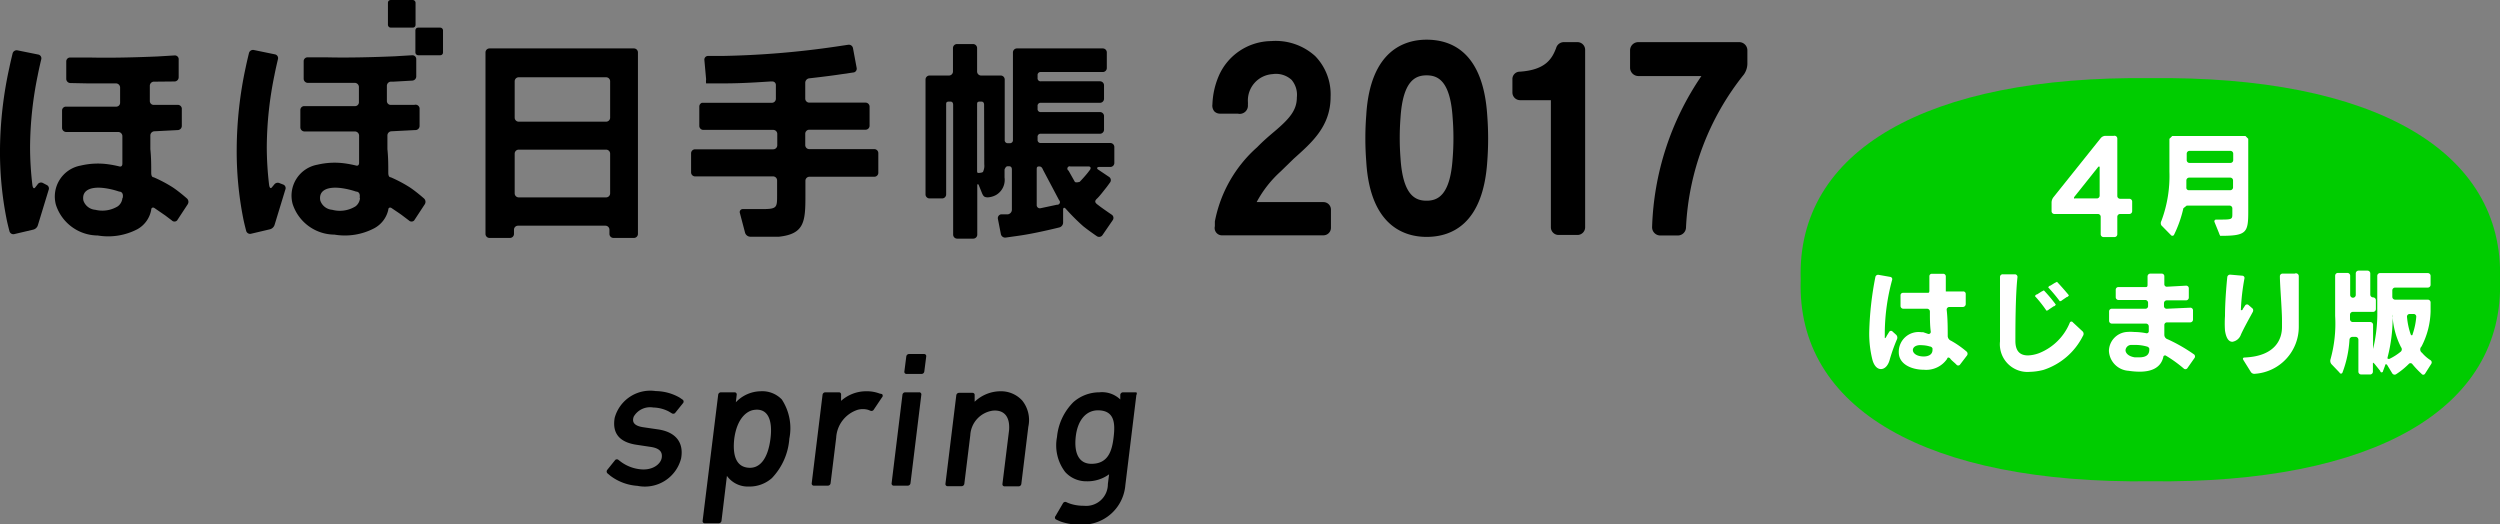 <svg xmlns="http://www.w3.org/2000/svg" width="143" height="30" viewBox="0 0 143 30"><rect x="0" y="0" width="143" height="30" fill="#808080" stroke="none"/><defs><style>.cls-1{fill:#0c0;}.cls-2{fill:#fff;}</style></defs><title>0202-title_h1_logo</title><g id="レイヤー_2" data-name="レイヤー 2"><g id="レイヤー_1-2" data-name="レイヤー 1"><path class="cls-1" d="M143,16c.25,7.38-7.2,11.68-20,11.53-12.79.15-20.25-4.15-20-11.53-.25-7.38,7.2-11.68,20-11.53C135.79,4.32,143.25,8.62,143,16Z"/><path class="cls-2" d="M120.91,7.77h-.49a.37.37,0,0,0-.25.12l-2.72,3.4a.52.52,0,0,0-.1.28v.51a.16.16,0,0,0,.16.16H120a.16.16,0,0,1,.16.16v1a.16.16,0,0,0,.16.16h.63a.16.16,0,0,0,.16-.16v-1a.16.16,0,0,1,.16-.16h.53a.16.16,0,0,0,.16-.16v-.55a.16.16,0,0,0-.16-.16h-.53a.16.16,0,0,1-.16-.16V7.93A.16.16,0,0,0,120.91,7.77Zm-2.25,3.48L120,9.57c.05-.07.1-.05.1,0v1.62a.16.16,0,0,1-.16.16h-1.25C118.63,11.38,118.61,11.32,118.66,11.25Z"/><path class="cls-2" d="M123.63,12.64a.25.25,0,0,0,0,.25l.54.55a.11.11,0,0,0,.18,0,6.81,6.81,0,0,0,.54-1.53l.19-.15h2.45a.16.16,0,0,1,.16.16v.3c0,.32,0,.34-.71.34h-.21a.1.1,0,0,0-.1.14l.26.64a.57.57,0,0,0,.07.15h0c1.5,0,1.6-.17,1.6-1.39V7.94l-.16-.16h-4.19l-.16.16V9.81A7.31,7.31,0,0,1,123.63,12.64Zm1.45-3.49V8.79a.16.16,0,0,1,.16-.16h2.34a.16.16,0,0,1,.16.16v.37a.16.16,0,0,1-.16.16h-2.34A.16.16,0,0,1,125.08,9.16Zm2.65,1.17v.4a.16.16,0,0,1-.16.16H125.2a.14.14,0,0,1-.14-.16c0-.12,0-.25,0-.4a.16.16,0,0,1,.16-.16h2.35A.16.16,0,0,1,127.73,10.32Z"/><path class="cls-2" d="M107.81,19.33v-.06c0-.07,0-.16,0-.26a11.74,11.74,0,0,1,.42-3,.13.13,0,0,0-.1-.17l-.68-.12a.16.16,0,0,0-.18.13,18.51,18.51,0,0,0-.35,3.13,6.16,6.16,0,0,0,.18,1.59c.09.34.27.54.49.54s.41-.2.5-.53h0a9.57,9.57,0,0,1,.42-1.18.23.23,0,0,0-.05-.25l-.2-.18a.12.12,0,0,0-.19,0l-.15.24C107.87,19.33,107.82,19.36,107.81,19.33Z"/><path class="cls-2" d="M111.41,19.23c0-.43,0-1-.06-1.51a.15.15,0,0,1,.15-.16l.78,0a.17.17,0,0,0,.16-.16v-.58a.14.14,0,0,0-.15-.15l-.83,0c-.09,0-.16,0-.16,0v0c0-.28,0-.51,0-.73v-.14a.15.15,0,0,0-.16-.14l-.63,0a.14.14,0,0,0-.15.15v.36l0,.42c0,.09,0,.16-.08.16h-.09c-.41,0-1,0-1.33,0a.14.14,0,0,0-.15.15l0,.6a.16.16,0,0,0,.16.16h1.36a.16.16,0,0,1,.16.15c0,.39,0,.8.05,1.16a.12.12,0,0,1-.15.13L110,19h-.12a1.13,1.13,0,0,0-1.27,1.15v0c0,.7.76,1,1.44,1a1.45,1.45,0,0,0,1.33-.63c0-.08.11-.1.18,0s.26.24.35.34a.13.13,0,0,0,.2,0l.39-.51a.17.17,0,0,0,0-.23,5.38,5.38,0,0,0-.9-.63A.3.3,0,0,1,111.41,19.23Zm-1.39.52a1.63,1.63,0,0,1,.37.07c.08,0,.15.08.15.12s0,0,0,.07c0,.29-.26.38-.5.38-.77,0-.82-.65-.19-.65Z"/><path class="cls-2" d="M117.83,17.23s.07,0,.14-.07l.25-.17c.07,0,.12-.1.12-.1v0c-.25-.3-.48-.56-.68-.77h0l-.14.07-.24.15c-.07,0-.12.09-.12.1l0,0a9.35,9.35,0,0,1,.66.79Z"/><path class="cls-2" d="M117.06,17.77s.07,0,.14-.07l.27-.18c.07,0,.12-.09.12-.1v0a8.62,8.62,0,0,0-.68-.81h0l-.14.07-.25.16c-.07,0-.12.09-.12.1l0,0a7,7,0,0,1,.65.82Z"/><path class="cls-2" d="M116,20.33c-.48,0-.72-.27-.72-.83v0c0-.62,0-2.59.12-3.65a.15.15,0,0,0-.14-.16h-.7a.15.15,0,0,0-.16.15v.28c0,.86,0,1.86,0,2.6,0,.34,0,.62,0,.81v0a1.58,1.58,0,0,0,1.7,1.74,3.42,3.42,0,0,0,.78-.11,3.85,3.85,0,0,0,2.26-1.94.21.21,0,0,0,0-.25l-.57-.53a.1.1,0,0,0-.17,0,3.16,3.16,0,0,1-1.74,1.75A2,2,0,0,1,116,20.33Z"/><path class="cls-2" d="M123.8,19.16q0-.15,0-.3V18.6a.15.15,0,0,1,.15-.16l1.33,0a.16.16,0,0,0,.16-.16v-.53a.15.15,0,0,0-.16-.15l-1.34.06a.15.15,0,0,1-.16-.15c0-.06,0-.11,0-.17a.16.16,0,0,1,.16-.16l1.1,0a.16.16,0,0,0,.16-.16v-.53a.15.15,0,0,0-.16-.15l-1.09.06a.14.14,0,0,1-.15-.15c0-.14,0-.31,0-.44a.15.15,0,0,0-.15-.16H123a.16.16,0,0,0-.16.16v.45c0,.09,0,.16-.1.16h-.1c-.37,0-1.14,0-1.47,0a.15.15,0,0,0-.15.15V17a.16.16,0,0,0,.16.16h1.53a.16.16,0,0,1,.16.16v.18a.15.15,0,0,1-.15.16h-.2l-1.73,0a.15.15,0,0,0-.15.15v.54a.16.16,0,0,0,.16.16h1.95a.16.16,0,0,1,.16.16c0,.09,0,.17,0,.26a.12.12,0,0,1-.15.13,3.61,3.61,0,0,0-.67-.07,2.62,2.62,0,0,0-.46,0,1.11,1.11,0,0,0-1,1.08,1.2,1.2,0,0,0,1.13,1.14,4.12,4.12,0,0,0,.63.05c.76,0,1.22-.28,1.35-.83a.1.1,0,0,1,.16-.08,7.44,7.44,0,0,1,1,.72.14.14,0,0,0,.21,0l.4-.57a.16.16,0,0,0,0-.22,9.37,9.37,0,0,0-1.51-.87A.27.27,0,0,1,123.8,19.16Zm-.86.79V20c0,.3-.19.44-.58.44l-.25,0h0c-.39-.06-.53-.26-.53-.41a.33.33,0,0,1,.31-.3l.27,0a2.42,2.42,0,0,1,.67.1C122.87,19.84,122.94,19.9,122.94,19.95Z"/><path class="cls-2" d="M131.26,15.65h-.7a.15.15,0,0,0-.15.16c0,.48.12,1.92.12,2.49,0,.15,0,.28,0,.41,0,.61-.3,1.66-2.14,1.74-.09,0-.12.06-.07.14l.43.69a.24.24,0,0,0,.24.1,2.69,2.69,0,0,0,2.5-2.68v-.23c0-.31,0-.74,0-1.19s0-1.16,0-1.49A.16.16,0,0,0,131.26,15.65Z"/><path class="cls-2" d="M128.86,17.66l-.23-.2a.13.13,0,0,0-.2,0l-.14.21c0,.07-.1.09-.11.06s0,0,0-.06a12.59,12.59,0,0,1,.2-1.73.13.13,0,0,0-.12-.17l-.69-.06a.16.16,0,0,0-.17.14c-.06.6-.13,1.48-.13,2.23a6.06,6.06,0,0,0,0,.83c.08.53.27.64.42.64a.62.62,0,0,0,.49-.41c.17-.38.52-1,.67-1.28A.2.2,0,0,0,128.86,17.66Z"/><path class="cls-2" d="M138.51,19.82a4.6,4.6,0,0,0,.52-2V17.3a.16.16,0,0,0-.16-.16H137a.16.16,0,0,1-.16-.16v-.37a.16.16,0,0,1,.16-.16h1.87a.16.16,0,0,0,.16-.16v-.51a.16.16,0,0,0-.16-.16h-2.73a.16.16,0,0,0-.16.16v1.88a8.73,8.73,0,0,1-.24,2.3c0,.08,0,.08,0,0V18.58a.16.16,0,0,0-.16-.16h-1a.16.16,0,0,1-.16-.16V18a.16.16,0,0,1,.16-.16h1.16a.16.16,0,0,0,.16-.16v-.51a.16.16,0,0,0-.16-.16h0a.16.16,0,0,1-.16-.16V15.64a.16.16,0,0,0-.16-.16h-.51a.16.16,0,0,0-.16.16v1.23a.16.16,0,0,1-.16.16h0a.16.16,0,0,1-.16-.16v-1.1a.16.16,0,0,0-.16-.16h-.54a.16.16,0,0,0-.16.16v2.3a7.59,7.59,0,0,1-.27,2.5.3.3,0,0,0,.06.26l.46.48a.09.09,0,0,0,.17,0,6.31,6.31,0,0,0,.4-1.88.17.17,0,0,1,.16-.16h.19a.16.16,0,0,1,.16.16v1.83a.16.16,0,0,0,.16.16h.51a.16.16,0,0,0,.16-.16v-.44c0-.09,0-.1.1,0l.32.4a.08.08,0,0,0,.16,0l.12-.32c0-.08.09-.09.13,0l.28.46a.16.16,0,0,0,.21.05,4.38,4.38,0,0,0,.73-.59.13.13,0,0,1,.2,0,5.51,5.51,0,0,0,.53.56.12.12,0,0,0,.2,0l.36-.57a.15.15,0,0,0-.05-.21,2.16,2.16,0,0,1-.48-.42A.23.23,0,0,1,138.51,19.82Zm-.3-1.7a4,4,0,0,1-.21,1c0,.08-.08.08-.11,0a4.1,4.1,0,0,1-.21-1,.15.15,0,0,1,.15-.16h.24A.15.15,0,0,1,138.21,18.12ZM136.86,18a.63.63,0,0,1,0,.16,4.44,4.44,0,0,0,.48,1.7.19.19,0,0,1,0,.24,3.13,3.13,0,0,1-.67.43c-.08,0-.12,0-.1-.09a9.09,9.09,0,0,0,.29-2.27A.59.59,0,0,1,136.86,18Z"/><path d="M23.35,10.66a7.8,7.8,0,0,0-1-.52c-.11,0-.14-.13-.14-.26,0-.42,0-.87-.05-1.35,0-.32,0-.78,0-.78a.24.24,0,0,1,.22-.24l1.36-.07A.24.24,0,0,0,24,7.19l0-1A.23.23,0,0,0,23.7,6l-.54,0-.8,0a.22.22,0,0,1-.23-.22l0-.87a.24.24,0,0,1,.22-.24h.18l1.06-.06a.24.24,0,0,0,.22-.24l0-1a.22.22,0,0,0-.23-.21l-1,.06c-1.19.05-2.63.09-3.87.06l-1.11,0a.22.22,0,0,0-.23.22v1a.24.24,0,0,0,.23.24l1.07,0h1.62a.24.24,0,0,1,.24.23l0,.87a.22.22,0,0,1-.22.23h-1.9l-1,0a.22.22,0,0,0-.23.22v1a.24.24,0,0,0,.23.23l1,0H20.3a.24.24,0,0,1,.24.22s0,.31,0,.57,0,.66,0,1c0,.13-.07.19-.17.16a6.25,6.25,0,0,0-.69-.13,4.28,4.28,0,0,0-1.52.08,1.8,1.8,0,0,0-1.42,2.25,2.53,2.53,0,0,0,2.39,1.75,3.61,3.61,0,0,0,2.27-.36A1.59,1.59,0,0,0,22.21,12c0-.13.11-.16.2-.09.28.19.48.32.61.42l.37.28a.21.21,0,0,0,.3,0l.61-.93a.26.26,0,0,0-.05-.33S23.73,10.89,23.35,10.66Zm-2.76.69a.66.66,0,0,1-.25.45A1.7,1.7,0,0,1,19,12a.78.78,0,0,1-.68-.53c-.11-.61.45-.81,1.21-.71a4.46,4.46,0,0,1,.84.2c.15,0,.22.12.21.27S20.59,11.31,20.59,11.35Z"/><path d="M34.86,13.14v.24a.23.23,0,0,0,.23.23h1.17a.23.23,0,0,0,.23-.23V3a.23.23,0,0,0-.23-.23H28a.23.23,0,0,0-.23.23V13.38a.23.23,0,0,0,.23.23h1.17a.23.23,0,0,0,.23-.23v-.24a.23.23,0,0,1,.23-.23h5A.23.23,0,0,1,34.86,13.14ZM29.44,4.65a.23.23,0,0,1,.23-.23h5a.23.23,0,0,1,.23.23V6.73a.23.23,0,0,1-.23.23h-5a.23.23,0,0,1-.23-.23Zm.23,6.64a.23.23,0,0,1-.23-.23V8.79a.23.23,0,0,1,.23-.23h5a.23.23,0,0,1,.23.23v2.27a.23.23,0,0,1-.23.23Z"/><path d="M16,10.48a.25.25,0,0,0-.31.07l-.15.18c-.07.07-.13,0-.15-.18a18.45,18.45,0,0,1-.13-2.14,20.81,20.81,0,0,1,.44-4.12c.07-.37.2-.91.2-.91a.22.22,0,0,0-.17-.27l-1.21-.25a.24.24,0,0,0-.28.18s-.12.49-.19.83a22.63,22.63,0,0,0-.51,4.61,19.76,19.76,0,0,0,.37,4c.06.31.17.72.17.72a.23.23,0,0,0,.28.17l1.06-.25a.38.38,0,0,0,.29-.27l.61-2a.22.22,0,0,0-.11-.29Z"/><path d="M9.79,10.66a7.78,7.78,0,0,0-1-.52c-.11,0-.14-.13-.14-.26,0-.42,0-.87-.05-1.35,0-.32,0-.78,0-.78a.24.24,0,0,1,.22-.24l1.36-.07a.24.24,0,0,0,.22-.24l0-1A.23.23,0,0,0,10.14,6L9.6,6l-.8,0a.22.22,0,0,1-.23-.22l0-.87a.24.24,0,0,1,.22-.24h.18L10,4.66a.24.24,0,0,0,.22-.24l0-1A.22.22,0,0,0,10,3.17l-1,.06c-1.19.05-2.63.09-3.87.06l-1.11,0a.22.22,0,0,0-.23.22v1a.24.24,0,0,0,.23.24L5,4.77H6.63A.24.24,0,0,1,6.87,5l0,.87a.22.22,0,0,1-.22.23H4.78l-1,0a.22.22,0,0,0-.23.22v1a.24.24,0,0,0,.23.23l1,0H6.74A.24.24,0,0,1,7,7.79s0,.31,0,.57,0,.66,0,1c0,.13-.07.19-.17.16a6.22,6.22,0,0,0-.69-.13,4.28,4.28,0,0,0-1.52.08,1.8,1.8,0,0,0-1.42,2.25,2.53,2.53,0,0,0,2.39,1.75,3.61,3.61,0,0,0,2.27-.36A1.59,1.59,0,0,0,8.65,12c0-.13.11-.16.2-.09l.61.42.37.28a.21.21,0,0,0,.3,0l.61-.93a.26.26,0,0,0-.05-.33S10.17,10.89,9.79,10.66ZM7,11.35a.66.66,0,0,1-.26.45A1.7,1.7,0,0,1,5.45,12a.78.78,0,0,1-.68-.53c-.11-.61.45-.81,1.21-.71a4.45,4.45,0,0,1,.84.2c.15,0,.22.12.21.27S7,11.31,7,11.35Z"/><path d="M2.44,10.46a.23.23,0,0,0-.29.09L2,10.74c-.07.07-.13,0-.15-.18a18.45,18.45,0,0,1-.13-2.14A20.81,20.81,0,0,1,2.16,4.3c.07-.37.2-.91.2-.91a.22.22,0,0,0-.17-.27L1,2.88a.24.24,0,0,0-.28.18s-.12.49-.19.83A22.61,22.61,0,0,0,0,8.5a19.71,19.71,0,0,0,.37,4c.06.31.17.72.17.72a.23.23,0,0,0,.28.17l1.06-.25a.37.37,0,0,0,.29-.27l.61-2a.22.22,0,0,0-.11-.29Z"/><path d="M50.24,9.86V8.76A.23.23,0,0,0,50,8.53H46.29a.23.23,0,0,1-.23-.23V7.65a.23.23,0,0,1,.23-.23h3.22a.23.23,0,0,0,.23-.23V6.1a.23.23,0,0,0-.23-.23H46.29a.23.23,0,0,1-.23-.23V4.73a.26.26,0,0,1,.23-.25s1-.11,1.67-.21l.89-.13A.22.22,0,0,0,49,3.88l-.21-1.13a.24.24,0,0,0-.27-.19l-.67.1a50.52,50.52,0,0,1-6.53.54l-.82,0a.21.21,0,0,0-.21.23l.1,1.11a.87.87,0,0,0,0,.23h1.05c1,0,2-.07,2.63-.11h.11a.2.2,0,0,1,.2.21v.78a.23.23,0,0,1-.23.23h-4A.23.23,0,0,0,40,6.1V7.2a.23.23,0,0,0,.23.23h4a.23.23,0,0,1,.23.23v.65a.23.23,0,0,1-.23.23H39.76a.23.23,0,0,0-.23.23V9.86a.23.23,0,0,0,.23.23h4.46a.23.23,0,0,1,.23.23v.85c0,.7,0,.79-.85.79H42.49a.17.17,0,0,0-.17.22l.3,1.14a.32.32,0,0,0,.29.22s1.2,0,1.65,0c1.45-.16,1.51-.86,1.51-2.34v-.86a.23.23,0,0,1,.23-.23H50A.23.23,0,0,0,50.24,9.86Z"/><path d="M60.81,12.74V12c0-.13.07-.15.15-.06a11.92,11.92,0,0,0,1,1c.31.25.78.57.78.57a.23.23,0,0,0,.32-.06l.59-.86a.22.22,0,0,0-.06-.31s-.24-.16-.63-.44l-.21-.16c-.13-.11-.14-.19,0-.32s.33-.38.56-.67l.19-.26a.22.22,0,0,0-.06-.31l-.64-.43c-.07-.05-.06-.14.07-.14h.64a.23.23,0,0,0,.23-.23V8.41a.23.23,0,0,0-.23-.23H59.54A.17.17,0,0,1,59.35,8V7.84a.17.17,0,0,1,.19-.19h3.38a.23.23,0,0,0,.23-.23V6.64a.23.23,0,0,0-.23-.23H59.54a.17.17,0,0,1-.19-.19V6.07a.17.17,0,0,1,.19-.19h3.38a.23.23,0,0,0,.23-.23V4.88a.23.23,0,0,0-.23-.23H59.54a.17.17,0,0,1-.19-.19V4.31a.17.17,0,0,1,.19-.19h3.54a.23.23,0,0,0,.23-.23V3a.23.23,0,0,0-.23-.23H58.17a.23.23,0,0,0-.23.23V8a.17.17,0,0,1-.19.19h-.09A.17.17,0,0,1,57.47,8V4.55a.23.23,0,0,0-.23-.23H56.12a.23.23,0,0,1-.23-.23V2.75a.23.23,0,0,0-.23-.23h-.92a.23.23,0,0,0-.23.23V4.09a.23.23,0,0,1-.23.23H53.17a.23.23,0,0,0-.23.23v6.57a.23.23,0,0,0,.23.23h.72a.23.23,0,0,0,.23-.23V6c0-.12,0-.18.15-.19h.09c.11,0,.16.07.16.19v7.42a.23.23,0,0,0,.23.23h.92a.23.23,0,0,0,.23-.23V10.6c0-.1.07-.07.09,0l.19.47c.08.17.13.21.31.22a1.12,1.12,0,0,0,.49-.14,1,1,0,0,0,.48-1c0-.18,0-.45,0-.45s.06-.19.17-.19h.09c.11,0,.16.07.16.19V12a.27.27,0,0,1-.23.26l-.39,0a.22.22,0,0,0-.18.26l.17.87a.25.25,0,0,0,.27.2l.78-.11c.48-.07.93-.16,1.43-.27s.86-.2.86-.2A.29.29,0,0,0,60.81,12.74Zm.44-3.22h1c.13,0,.17.08.1.19l-.13.17c-.19.24-.46.52-.46.52s-.22.07-.28,0l-.36-.64A.13.13,0,0,1,61.25,9.53ZM56.3,9.4a.77.77,0,0,1-.06.4c0,.06-.11.08-.22.09s-.13,0-.13-.14V6c0-.12,0-.18.14-.19h.1c.11,0,.16.07.16.19Zm4.16,2.31-.94.2a.18.18,0,0,1-.22-.19v-2c0-.13,0-.2.14-.2s.18.1.23.21l.91,1.72A.15.15,0,0,1,60.46,11.71Z"/><rect x="22.19" width="1.58" height="1.58" rx="0.15" ry="0.15"/><rect x="23.76" y="1.58" width="1.58" height="1.58" rx="0.15" ry="0.15"/><path d="M90.23,2.41h-.76a.46.46,0,0,0-.46.34c-.23.6-.59,1.25-2.08,1.35a.42.42,0,0,0-.42.44v.74a.44.44,0,0,0,.44.45h1.76V13a.44.44,0,0,0,.44.44h1.08a.44.44,0,0,0,.44-.44V2.85A.44.44,0,0,0,90.23,2.41Z"/><path d="M74,9.08c1-.9,2.11-1.83,2.11-3.54a3.14,3.14,0,0,0-.88-2.33,3.36,3.36,0,0,0-2.52-.86,3.31,3.31,0,0,0-3,2,4.52,4.52,0,0,0-.36,1.62.51.51,0,0,0,.11.4.45.45,0,0,0,.34.13h1A.47.47,0,0,0,71.38,6a1.52,1.52,0,0,0,0-.18,1.51,1.51,0,0,1,1.41-1.58,1.32,1.32,0,0,1,1.09.33,1.32,1.32,0,0,1,.3,1c0,.73-.41,1.21-1.27,1.94-.31.26-.66.56-1,.91a7.57,7.57,0,0,0-2.42,4.25s0,.14,0,.27a.42.42,0,0,0,.45.52H75.7a.43.43,0,0,0,.43-.44V12a.43.43,0,0,0-.43-.44H71.88a6.48,6.48,0,0,1,1.37-1.75Z"/><path d="M81.6,2.27c-1.2,0-3.23.56-3.45,4.32a17.1,17.1,0,0,0,0,2.65c.22,3.75,2.25,4.31,3.45,4.31,1.45,0,3.23-.75,3.47-4.29a17.32,17.32,0,0,0,0-2.66C84.84,3,83.05,2.27,81.6,2.27Zm1.49,6.8h0c-.14,2.13-.87,2.41-1.49,2.41s-1.35-.27-1.49-2.42a15,15,0,0,1,0-2.34c.14-2.13.87-2.41,1.49-2.41s1.35.27,1.49,2.41A14.89,14.89,0,0,1,83.09,9.08Z"/><path d="M99.5,2.41H93.71a.47.47,0,0,0-.47.47v1a.48.48,0,0,0,.47.47h3.61A16.2,16.2,0,0,0,94.5,13a.47.47,0,0,0,.47.47h1a.47.47,0,0,0,.47-.47,15.12,15.12,0,0,1,3.31-8.74,1.1,1.1,0,0,0,.2-.59V2.88A.47.47,0,0,0,99.5,2.41Z"/><path d="M52.57,22.44h-.79a.16.16,0,0,0-.16.14L51,27.64a.12.12,0,0,0,.12.14h.8a.16.16,0,0,0,.16-.14l.62-5.06A.12.12,0,0,0,52.57,22.44Z"/><path d="M52.87,20.25H52a.16.16,0,0,0-.16.14l-.11.86a.12.12,0,0,0,.12.14h.86a.16.16,0,0,0,.16-.14l.11-.86A.12.12,0,0,0,52.87,20.25Z"/><path d="M65,22.44h-.76a.16.16,0,0,0-.16.14l0,.27a1.51,1.51,0,0,0-1.2-.41A2.25,2.25,0,0,0,61.4,23a3.24,3.24,0,0,0-.94,2,2.51,2.51,0,0,0,.47,2,1.62,1.62,0,0,0,1.22.53,2.09,2.09,0,0,0,1.29-.4l-.07.56A1.24,1.24,0,0,1,62,28.93a2.47,2.47,0,0,1-.76-.11,1.91,1.91,0,0,1-.25-.1.15.15,0,0,0-.19.07l-.42.72a.14.14,0,0,0,0,.19,2.83,2.83,0,0,0,.31.14,3.31,3.31,0,0,0,1.14.17,2.46,2.46,0,0,0,2.54-2.26l.63-5.16A.12.12,0,0,0,65,22.44ZM63.7,25c-.09.77-.3,1.53-1.27,1.53-.7,0-1-.58-.9-1.53s.58-1.53,1.28-1.53C63.77,23.48,63.79,24.24,63.7,25Z"/><path d="M43.51,22.38a2,2,0,0,0-1.42.63l.05-.43a.12.12,0,0,0-.12-.14h-.78a.16.16,0,0,0-.16.14l-.89,7.21a.12.12,0,0,0,.12.14h.8a.16.16,0,0,0,.16-.14l.31-2.57a1.47,1.47,0,0,0,1.26.61,1.93,1.93,0,0,0,1.31-.48,3.64,3.64,0,0,0,1-2.26,3,3,0,0,0-.43-2.24A1.55,1.55,0,0,0,43.51,22.38Zm.56,2.72c-.14,1.11-.6,1.78-1.37,1.64-.62-.11-.8-.76-.7-1.65.16-1.18.73-1.58,1.11-1.64C43.91,23.32,44.21,24,44.07,25.1Z"/><path d="M50.31,22.51a2.06,2.06,0,0,0-.77-.13,2.15,2.15,0,0,0-1.43.55l0-.35a.12.12,0,0,0-.12-.14h-.78a.16.16,0,0,0-.16.14l-.62,5.06a.12.12,0,0,0,.12.14h.8a.16.16,0,0,0,.16-.14l.32-2.6a1.78,1.78,0,0,1,1.23-1.6,1.13,1.13,0,0,1,.59,0l.13.05a.15.15,0,0,0,.2-.06l.47-.7a.13.13,0,0,0,0-.19Z"/><path d="M57.25,22.38a2.16,2.16,0,0,0-1.5.6v0l0-.37a.12.12,0,0,0-.12-.14h-.77a.16.16,0,0,0-.16.14l-.62,5.06a.12.12,0,0,0,.12.14H55a.16.16,0,0,0,.16-.14l.34-2.77a1.5,1.5,0,0,1,1.28-1.41c.6-.06,1,.28.94,1.11l-.38,3.08a.12.12,0,0,0,.12.14h.8a.16.16,0,0,0,.16-.14l.4-3.27a1.78,1.78,0,0,0-.35-1.5A1.64,1.64,0,0,0,57.25,22.38Z"/><path d="M38.87,22.74a2.81,2.81,0,0,0-1.36-.37,2.11,2.11,0,0,0-2.35,1.53c-.16.94.33,1.42,1.31,1.55l.73.11c.5.07.71.27.65.63s-.53.74-1.25.65a2.26,2.26,0,0,1-1.09-.43l-.13-.1a.14.14,0,0,0-.19,0l-.45.56a.15.15,0,0,0,0,.2l.18.15a2.88,2.88,0,0,0,1.54.57,2.14,2.14,0,0,0,2.5-1.57c.17-.95-.35-1.52-1.33-1.66l-.82-.12c-.56-.08-.67-.31-.56-.61a1.08,1.08,0,0,1,1.12-.52,2,2,0,0,1,.89.23l.15.09a.16.16,0,0,0,.2,0l.45-.56a.14.14,0,0,0,0-.2Z"/></g></g></svg>